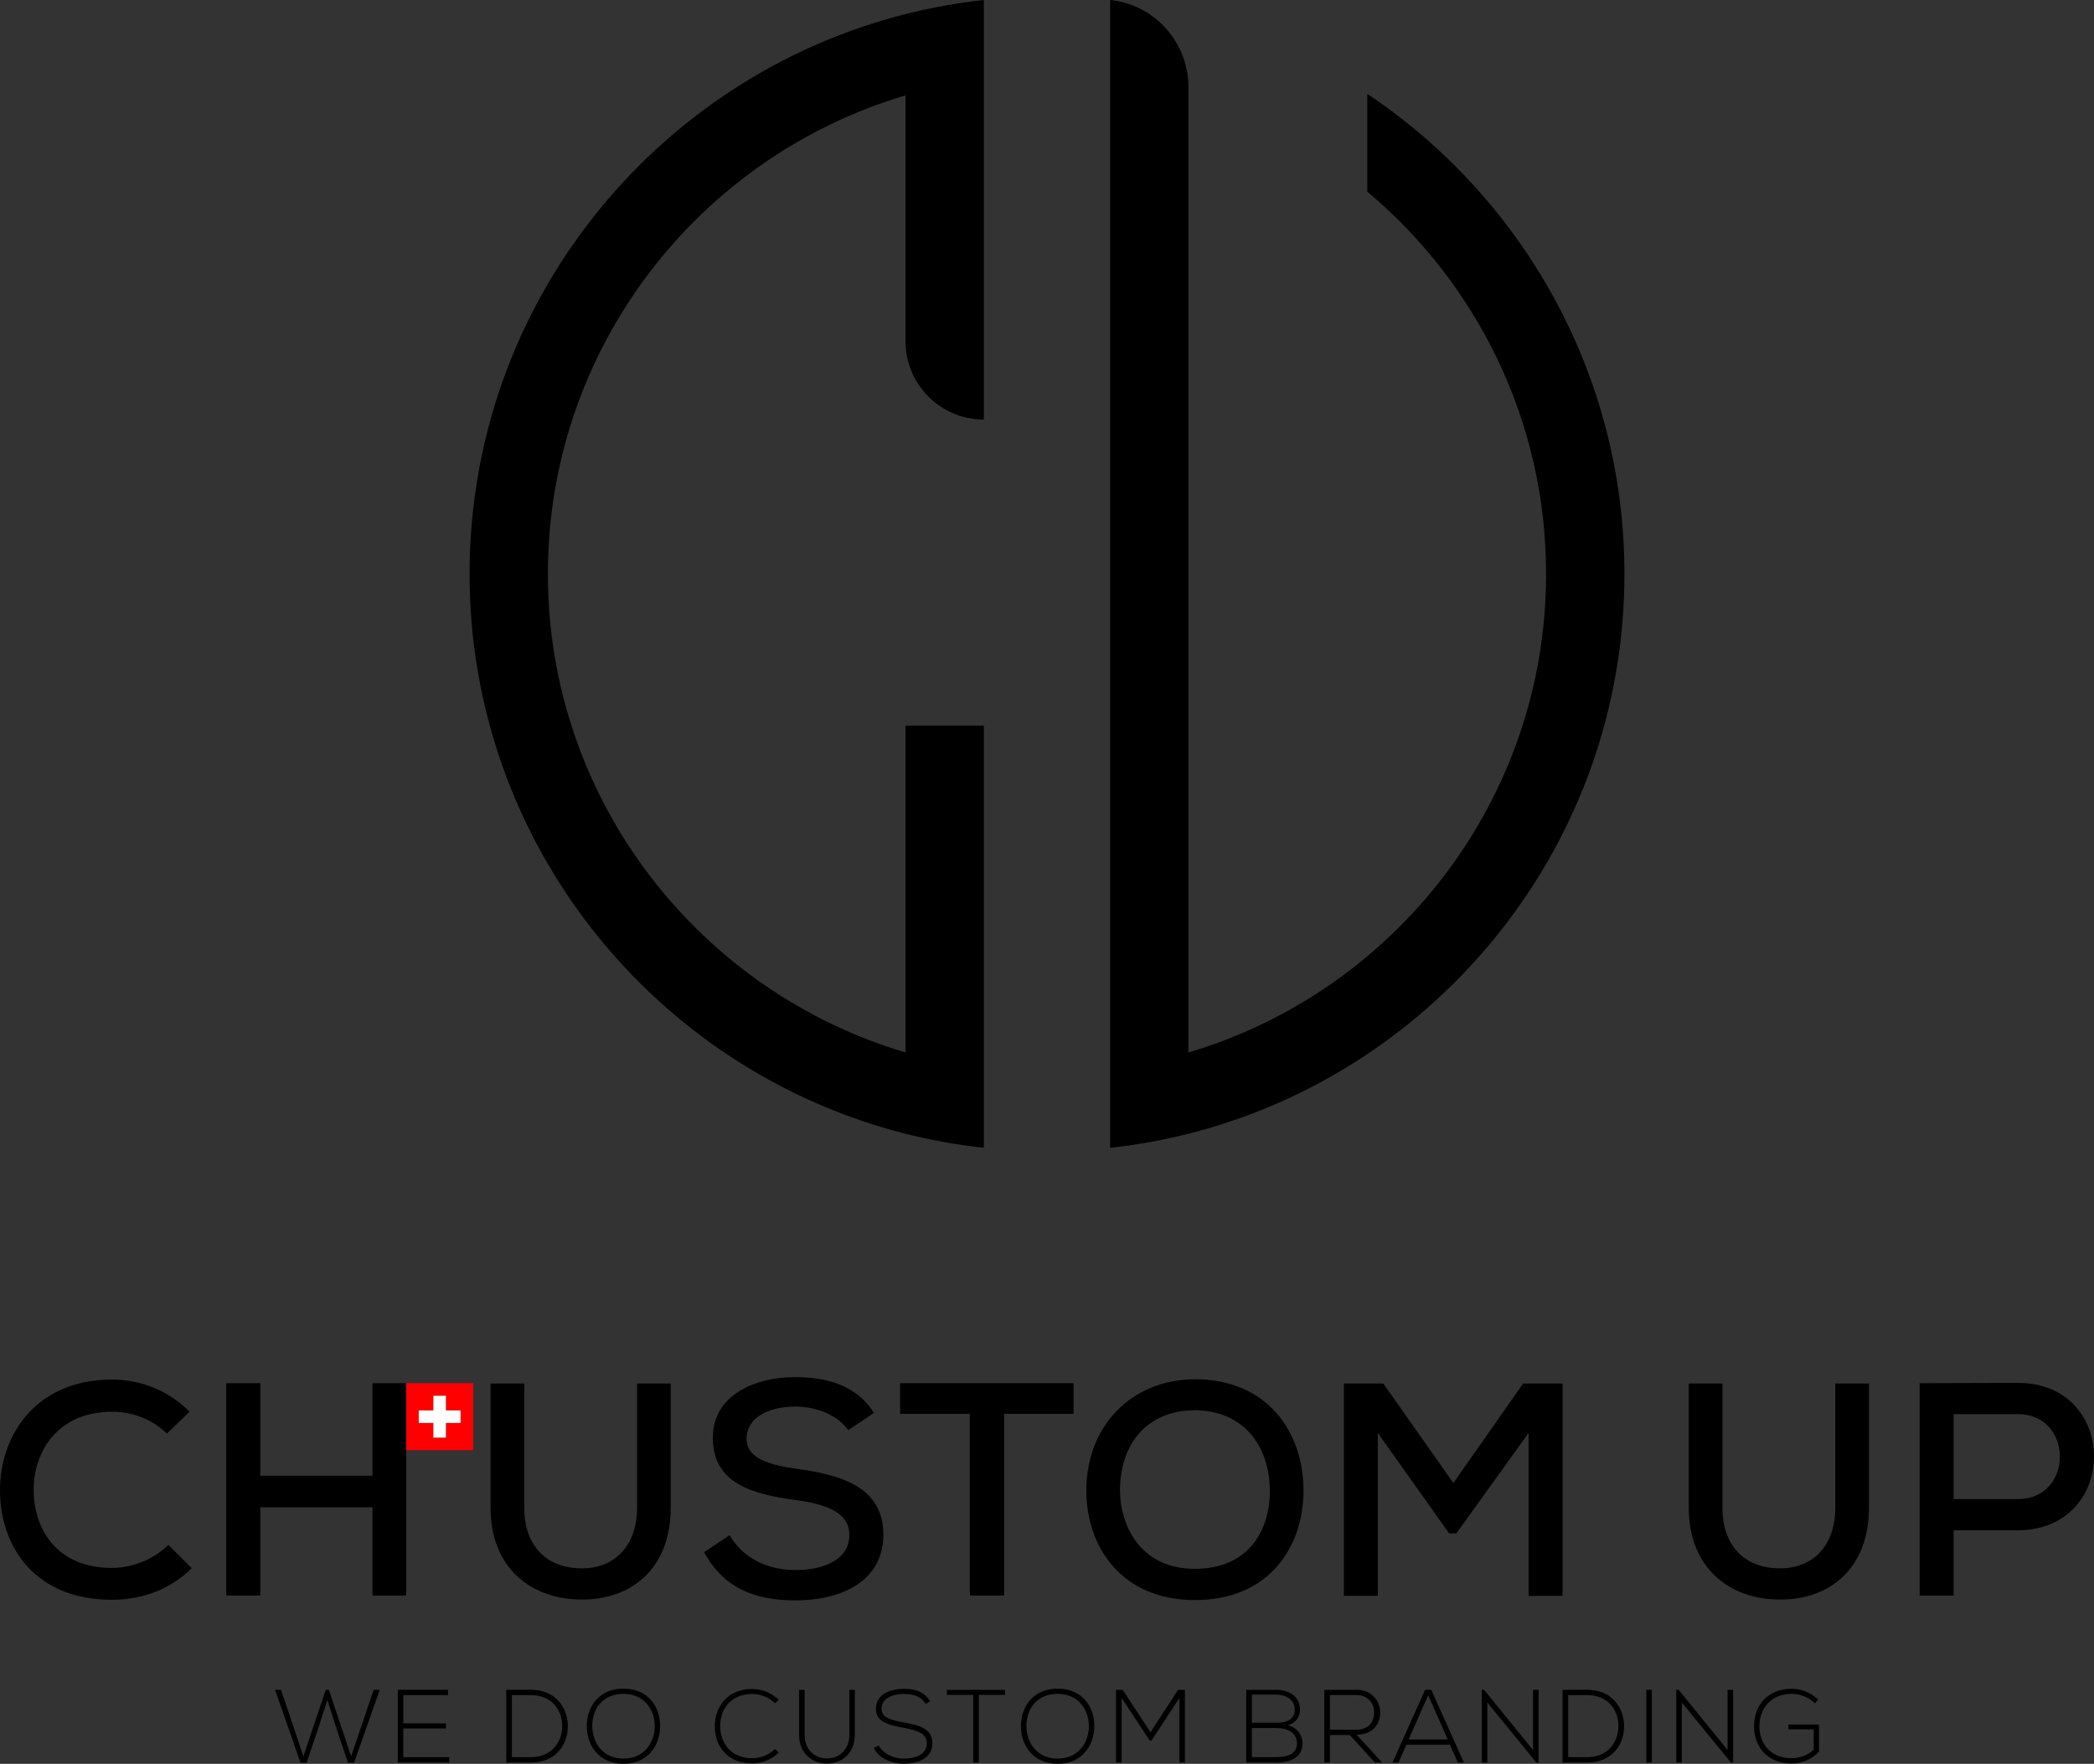 <?xml version="1.0" encoding="UTF-8"?>
<svg id="Ebene_1" data-name="Ebene 1" xmlns="http://www.w3.org/2000/svg" viewBox="0 0 850 715.97">
  <rect x="0" y="0" width="850" height="715.97" fill="#333333" stroke="none"/>
  <defs>
    <style>
      .cls-1 {
        fill: #fff;
      }

      .cls-2 {
        fill: red;
      }
    </style>
  </defs>
  <g>
    <path d="M190.61,232.96c0,109.43,75.39,201.57,176.96,227.25,10.34,2.61,20.96,4.53,31.8,5.71v-171.35h-31.8v132.64c-83.82-24.82-145.17-102.49-145.17-194.25S283.75,63.53,367.57,38.71v99.8c0,17.56,14.24,31.8,31.8,31.8h0V0c-10.83,1.18-21.45,3.1-31.8,5.71-101.57,25.68-176.96,117.81-176.96,227.24Z"/>
    <path d="M555.01,38.09v39.7c44.33,37.18,72.58,92.92,72.58,155.17,0,91.77-61.35,169.43-145.17,194.26V35.44c0-18.07-13.51-33.42-31.47-35.41-.11-.01-.22-.02-.32-.04V465.92c10.83-1.18,21.45-3.1,31.8-5.71,101.57-25.68,176.96-117.81,176.96-227.25,0-81.17-41.5-152.8-104.38-194.87Z"/>
  </g>
  <g>
    <path d="M77.82,636.57c-8.87,8.74-20.32,12.81-32.38,12.81C14.16,649.38,.12,627.83,0,605.18c-.12-22.66,14.65-45.19,45.44-45.19,11.57,0,22.78,4.31,31.52,13.05l-9.23,8.87c-6.16-6.03-14.28-8.87-22.29-8.87-21.92,0-31.89,16.13-31.77,32.01,.12,15.76,9.48,31.4,31.77,31.4,8,0,16.87-3.32,22.9-9.36l9.48,9.48Z"/>
    <path d="M151.21,647.66v-35.83h-45.56v35.83h-13.79v-86.19h13.79v37.55h45.56v-37.55h13.67v86.19h-13.67Z"/>
    <path d="M272.26,561.59v50.36c0,25.37-16.75,38.05-37.55,37.31-19.21-.49-35.58-12.81-35.58-37.31v-50.36h13.67v50.36c0,15.64,9.11,24.13,21.92,24.63,13.79,.74,23.89-8.25,23.89-24.63v-50.36h13.67Z"/>
    <path d="M344.3,580.55c-4.06-5.91-12.31-9.48-21.3-9.6-11.57,0-19.95,4.8-19.95,13.05s9.6,10.71,20.93,12.31c17.73,2.46,34.6,7.39,34.6,26.72-.12,19.33-17.73,26.6-35.71,26.6-16.5,0-29.18-5.05-37.06-19.58l10.34-6.9c6.16,10.47,16.87,14.16,26.84,14.16s21.79-3.45,21.79-14.28c0-9.36-9.97-12.56-22.04-14.16-17.11-2.34-33.37-6.65-33.37-25.12-.12-17.85,17.73-24.75,33.25-24.75,12.44,0,24.87,2.96,32.14,14.53l-10.47,7.02Z"/>
    <path d="M393.68,573.9h-28.32v-12.44h70.43v12.44h-28.2v73.75h-13.91v-73.75Z"/>
    <path d="M529.12,604.93c0,23.27-14.16,44.57-44.08,44.57s-44.08-21.79-44.08-44.45c0-26.23,18.35-45.19,44.33-45.19,29.43,.12,43.83,21.79,43.83,45.07Zm-44.08,31.89c21.42,0,30.41-15.15,30.41-31.64s-9.11-32.38-30.17-32.75c-19.95,0-30.66,13.91-30.66,32.75,.25,15.27,9.11,31.64,30.41,31.64Z"/>
    <path d="M620.49,581.66l-29.31,40.76h-2.95l-28.94-40.76v66.12h-13.79v-86.19h16.01l28.44,40.39,28.32-40.39h16.01v86.19h-13.79v-66.12Z"/>
    <path d="M758.65,561.59v50.36c0,25.37-16.75,38.05-37.55,37.31-19.21-.49-35.59-12.81-35.59-37.31v-50.36h13.67v50.36c0,15.64,9.11,24.13,21.92,24.63,13.79,.74,23.89-8.25,23.89-24.63v-50.36h13.67Z"/>
    <path d="M793.01,621.18v26.47h-13.79v-86.19c13.17,0,26.72-.12,39.89-.12,41.13,0,41.25,59.6,0,59.84h-26.1Zm0-12.68h26.1c22.78,0,22.66-34.48,0-34.48h-26.1v34.48Z"/>
    <g>
      <path class="cls-2" d="M192.05,588.64h-27.18v-27.18h27.18v27.18Zm-16.14-11.05v5.96c.08,0,.15,0,.22,0,1.56,0,3.11,0,4.67,0,.17,0,.2-.05,.2-.21,0-1.81,0-3.62,0-5.43,0-.36-.05-.31,.32-.31,1.79,0,3.59,0,5.38,0,.08,0,.16,0,.24-.01v-5.08c-.08,0-.15,0-.21,0-1.83,0-3.66,0-5.49,0q-.24,0-.24-.24c0-1.82,0-3.65,0-5.47,0-.08,0-.15-.01-.23h-5.08v5.94h-5.93v5.08h5.94Z"/>
      <path class="cls-1" d="M175.92,577.59h-5.94v-5.08h5.93v-5.94h5.08c0,.08,.01,.15,.01,.23,0,1.82,0,3.65,0,5.47q0,.24,.24,.24c1.83,0,3.66,0,5.49,0,.07,0,.13,0,.21,0v5.08c-.08,0-.16,.01-.24,.01-1.79,0-3.59,0-5.38,0-.37,0-.32-.05-.32,.31,0,1.81,0,3.62,0,5.43,0,.16-.04,.21-.2,.21-1.56,0-3.11,0-4.67,0-.07,0-.13,0-.22,0v-5.96Z"/>
    </g>
  </g>
  <g>
    <path d="M132.23,685.93h1.27l9.03,27,9.16-27h2.45l-10.42,29.62h-2.45l-4.68-13.84-3.71-11.69-3.71,11.6-4.73,13.92h-2.45l-10.34-29.62h2.4l9.11,27,9.07-27Z"/>
    <path d="M163.7,699.55h17.3v2.07h-17.3v11.64h18.65v2.19h-20.88v-29.53h20.38v2.15h-18.14v11.48Z"/>
    <path d="M230.49,700.35c.17,7.51-4.64,15.1-14.98,15.1h-10v-29.53h10c10,0,14.81,7.17,14.98,14.43Zm-22.7-12.28v25.19h7.72c8.78,0,12.83-6.58,12.7-12.91-.13-6.16-4.18-12.28-12.7-12.28h-7.72Z"/>
    <path d="M267.96,700.73c-.04,7.76-4.98,15.23-14.89,15.23s-14.89-7.51-14.89-15.32,4.94-15.19,14.89-15.19,14.94,7.3,14.89,15.27Zm-27.55-.04c.04,6.67,4.26,13.16,12.66,13.16s12.7-6.5,12.7-13.16-4.22-13.12-12.7-13.12-12.7,6.16-12.66,13.12Z"/>
    <path d="M316.1,711.37c-2.95,2.95-6.88,4.43-10.76,4.43-9.96,0-15.15-6.96-15.19-14.94-.08-7.89,5.06-15.27,15.19-15.27,3.88,0,7.81,1.48,10.76,4.43l-1.56,1.35c-2.53-2.53-5.86-3.75-9.2-3.75-8.61,0-13.04,6.07-12.99,13.16,.08,6.92,4.47,12.91,12.99,12.91,3.33,0,6.71-1.27,9.24-3.75l1.52,1.43Z"/>
    <path d="M346.99,685.93v18.35c0,15.44-22.61,15.48-22.61,0v-18.35h2.24v18.35c0,12.7,18.14,12.66,18.14,0v-18.35h2.24Z"/>
    <path d="M375.72,691.62c-2.15-3.46-5.61-3.97-8.94-4.01-3.46,0-8.94,1.27-8.94,5.99,0,3.75,4.05,4.64,9.03,5.57,5.7,1.1,11.6,2.11,11.6,8.48-.04,6.67-6.75,8.27-11.69,8.27-4.6,0-9.83-1.9-12.11-6.41l2.03-1.01c1.81,3.59,6.46,5.36,10.08,5.36s9.41-1.01,9.41-6.24c.04-4.43-4.85-5.4-9.7-6.33-5.4-1.06-10.93-2.15-10.93-7.59-.13-6.24,6.37-8.18,11.22-8.18,4.22,0,7.89,.67,10.8,5.02l-1.86,1.1Z"/>
    <path d="M395.04,687.99h-10.67v-2.03h23.63v2.03h-10.67v27.47h-2.28v-27.47Z"/>
    <path d="M444.2,700.73c-.04,7.76-4.98,15.23-14.89,15.23s-14.89-7.51-14.89-15.32,4.94-15.19,14.89-15.19,14.94,7.3,14.89,15.27Zm-27.55-.04c.04,6.67,4.26,13.16,12.66,13.16s12.7-6.5,12.7-13.16-4.22-13.12-12.7-13.12-12.7,6.16-12.66,13.12Z"/>
    <path d="M478.75,689.22l-11.31,17.3h-.76l-11.39-17.3v26.24h-2.28v-29.53h2.7l11.31,17.21,11.18-17.21h2.78v29.53h-2.24v-26.24Z"/>
    <path d="M527.7,693.98c0,3.04-1.86,5.4-4.81,6.33,3.71,1.01,5.82,4.01,5.82,7.43,0,6.08-5.65,7.72-10.72,7.72h-12.11v-29.53h12.11c4.98,0,9.7,2.45,9.7,8.06Zm-19.53,5.32h10.13c3.54,0,7.26-1.1,7.26-5.32s-3.88-6.12-7.55-6.12h-9.83v11.43Zm0,13.96h9.83c3.71,0,8.48-.89,8.48-5.57-.04-4.6-4.22-6.24-8.18-6.24h-10.13v11.81Z"/>
    <path d="M561.11,715.46h-3l-10.21-11.18h-8.06v11.18h-2.28v-29.53h12.99c6.41,0,9.66,4.6,9.7,9.2,.04,4.81-3.12,9.03-9.58,9.03l10.42,11.31Zm-21.26-13.33h10.46c5.15,0,7.43-2.91,7.47-7.05,.04-3.46-2.32-7.05-7.21-7.05h-10.72v14.09Z"/>
    <path d="M591.79,715.46l-3.25-7.26h-17.64l-3.21,7.26h-2.45l13.25-29.53h2.49l13.25,29.53h-2.45Zm-4.13-9.37l-7.93-17.97-7.93,17.97h15.86Z"/>
    <path d="M602.42,685.93l19.87,24.43v-24.43h2.24v29.53h-.89l-19.91-24.39v24.39h-2.28v-29.53h.97Z"/>
    <path d="M659.25,700.35c.17,7.51-4.64,15.1-14.98,15.1h-10v-29.53h10c10,0,14.81,7.17,14.98,14.43Zm-22.7-12.28v25.19h7.72c8.78,0,12.83-6.58,12.7-12.91-.13-6.16-4.18-12.28-12.7-12.28h-7.72Z"/>
    <path d="M668.28,715.46v-29.53h2.24v29.53h-2.24Z"/>
    <path d="M681.4,685.93l19.87,24.43v-24.43h2.24v29.53h-.89l-19.91-24.39v24.39h-2.28v-29.53h.97Z"/>
    <path d="M736.72,691.37c-2.57-2.53-6.16-3.8-9.49-3.8-8.65,0-13.08,6.33-13.04,13.16,0,6.96,4.43,12.95,13.04,12.95,3.16,0,6.46-1.1,8.99-3.42v-8.27h-10.29v-1.98h12.45v11.05c-3.08,3.08-6.75,4.77-11.14,4.77-10.04,0-15.23-7-15.23-15.06-.04-9.24,6.24-15.27,15.23-15.27,3.88,0,7.81,1.48,10.8,4.43l-1.31,1.43Z"/>
  </g>
</svg>